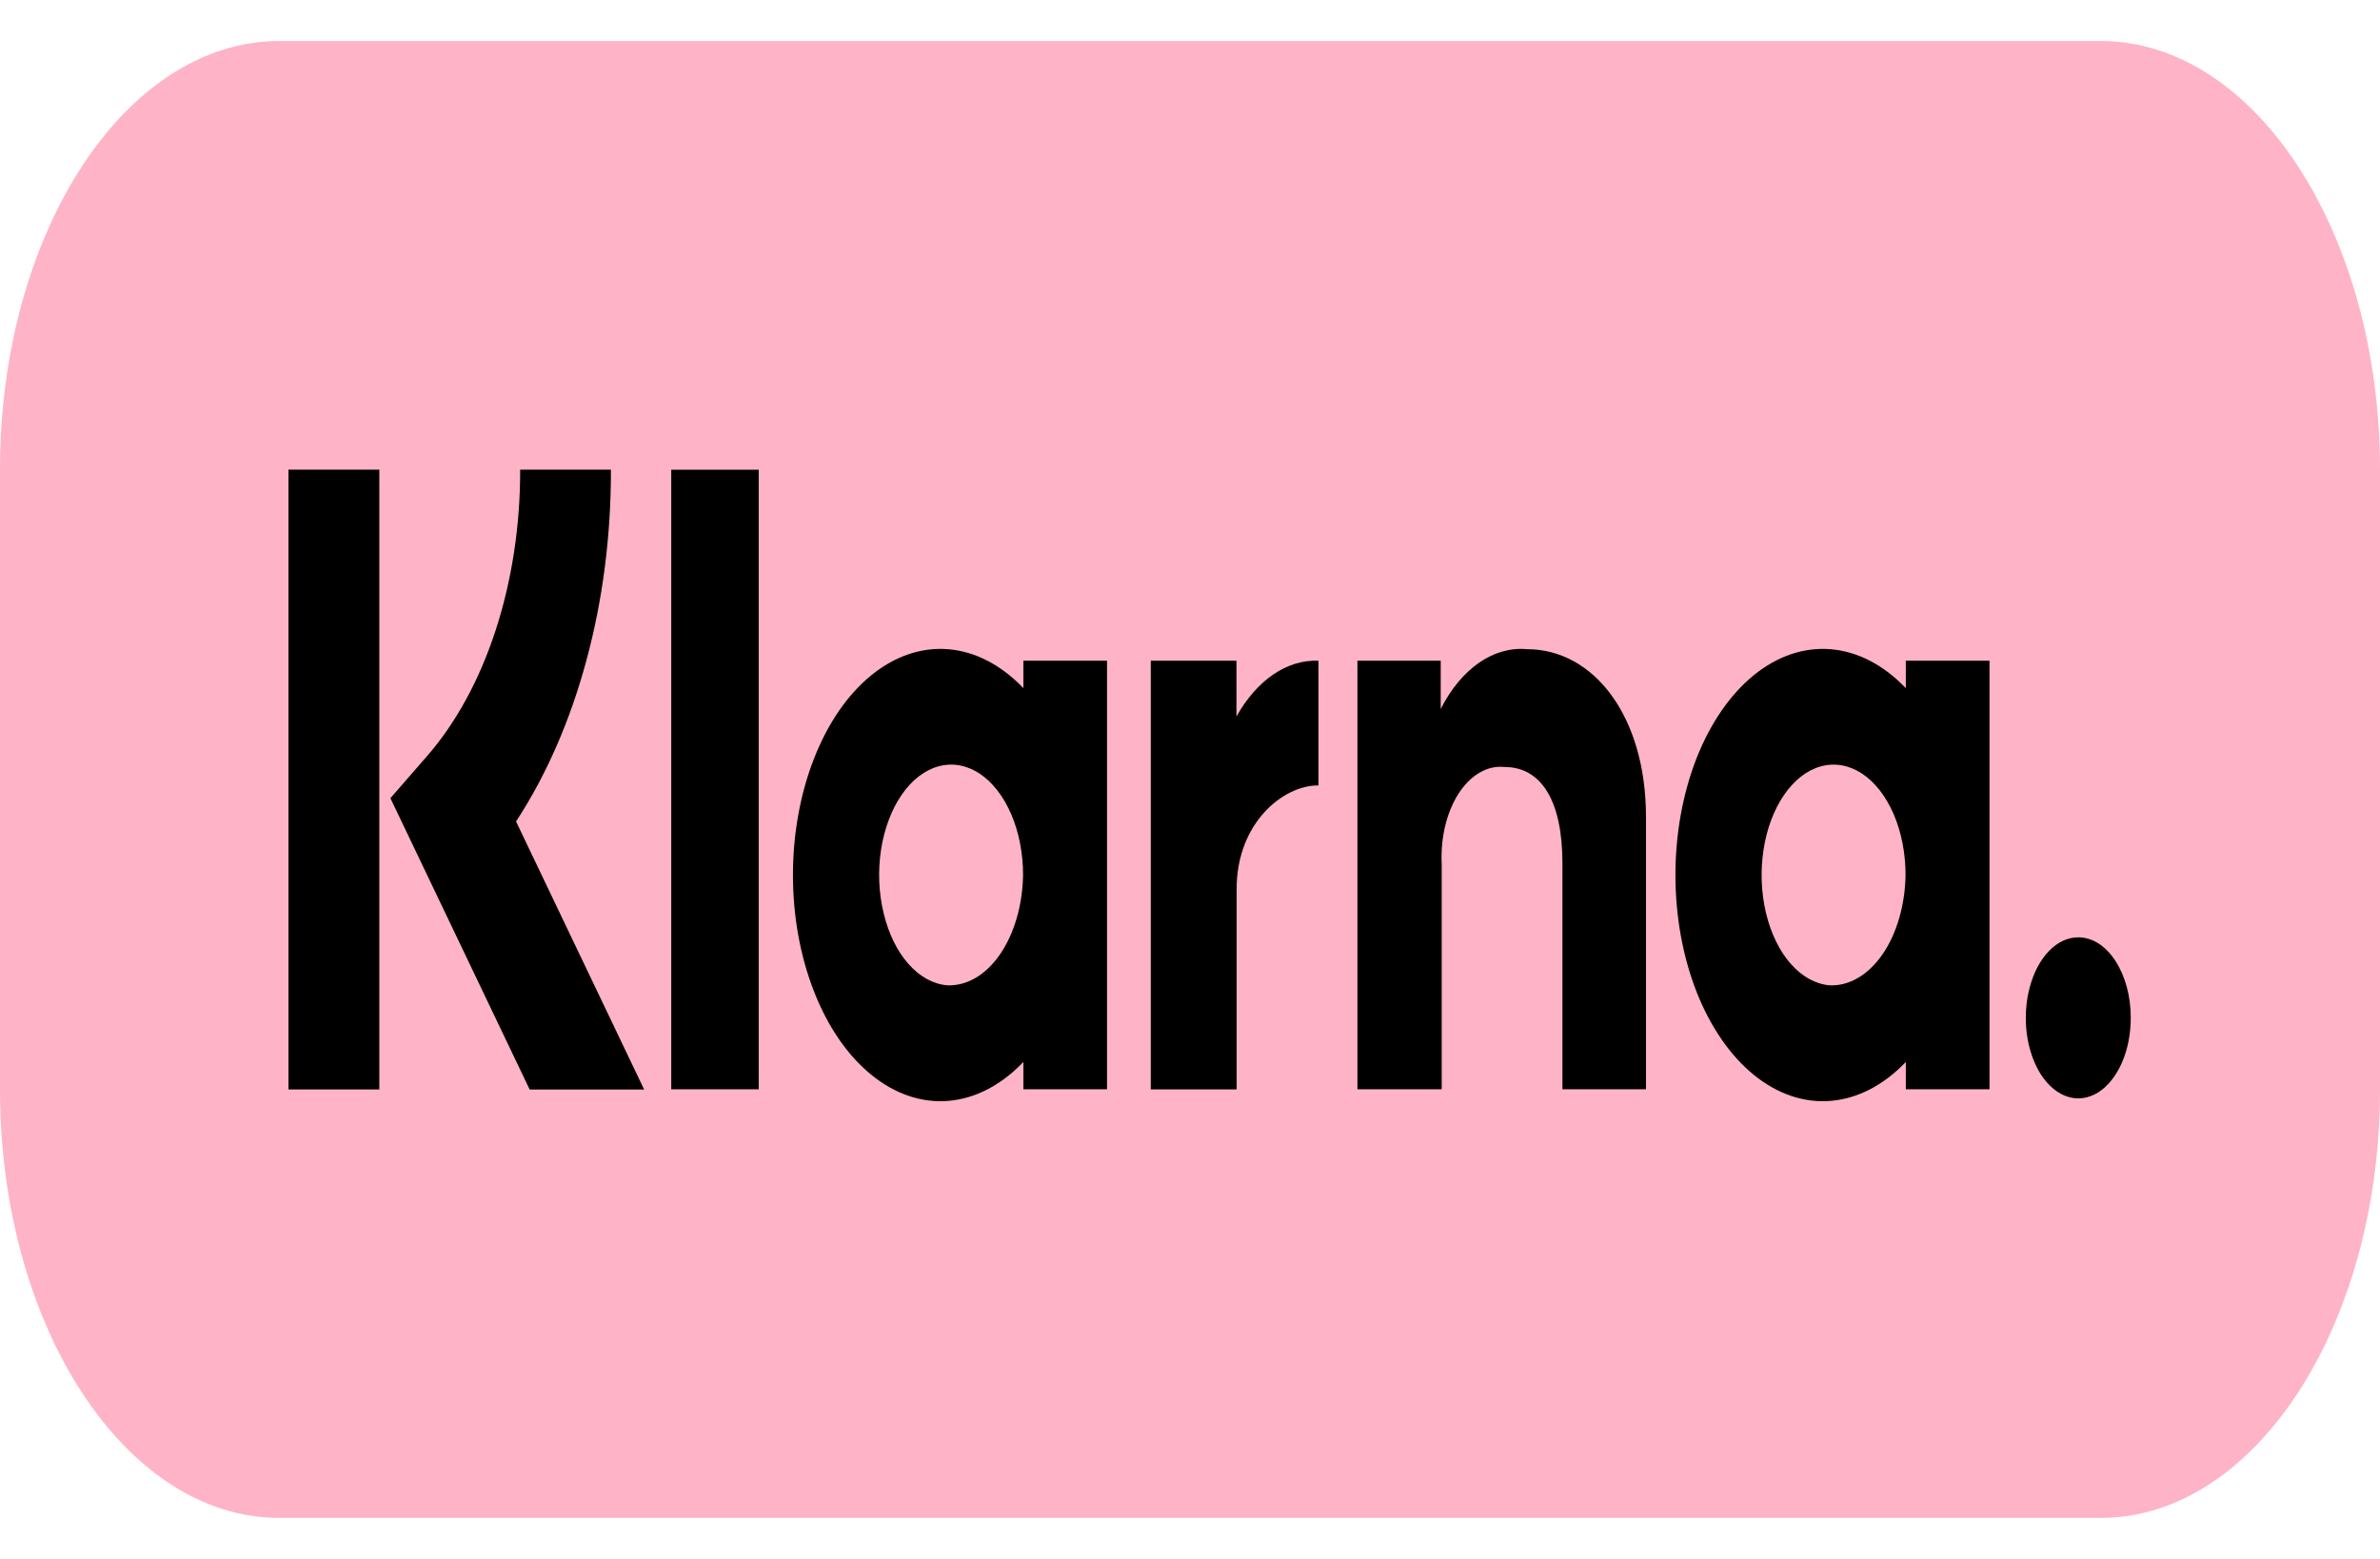 <svg xmlns="http://www.w3.org/2000/svg" fill="none" viewBox="0 0 29 19" height="19" width="29">
<path fill="#FFB3C7" d="M25.596 0.5H3.404C1.524 0.5 0 2.839 0 5.724V13.276C0 16.161 1.524 18.5 3.404 18.5H25.596C27.476 18.5 29 16.161 29 13.276V5.724C29 2.839 27.476 0.5 25.596 0.5Z"></path>
<path fill="black" d="M23.222 8.387C22.953 8.105 22.637 7.941 22.311 7.913C21.985 7.885 21.66 7.994 21.371 8.228C21.083 8.462 20.841 8.813 20.672 9.242C20.504 9.672 20.415 10.164 20.415 10.665C20.415 11.166 20.504 11.658 20.672 12.087C20.841 12.517 21.083 12.867 21.371 13.101C21.66 13.336 21.985 13.445 22.311 13.417C22.637 13.389 22.953 13.225 23.222 12.943V13.276H24.242V8.053H23.222V8.387ZM22.296 12.009C22.124 11.995 21.959 11.904 21.821 11.748C21.683 11.592 21.578 11.377 21.519 11.13C21.46 10.883 21.449 10.615 21.488 10.359C21.527 10.102 21.614 9.869 21.739 9.688C21.863 9.507 22.019 9.386 22.188 9.34C22.357 9.294 22.531 9.325 22.688 9.428C22.846 9.532 22.98 9.705 23.075 9.925C23.169 10.144 23.219 10.402 23.219 10.665C23.213 11.031 23.112 11.378 22.939 11.63C22.765 11.882 22.534 12.018 22.296 12.009Z"></path>
<path fill="black" d="M9.245 5.725H8.179V13.276H9.245V5.725Z"></path>
<path fill="black" d="M18.605 7.912C18.404 7.894 18.204 7.951 18.021 8.078C17.838 8.205 17.678 8.398 17.555 8.641V8.053H16.54V13.276H17.567V10.531C17.559 10.374 17.574 10.215 17.609 10.067C17.645 9.918 17.701 9.783 17.773 9.671C17.846 9.559 17.933 9.472 18.03 9.416C18.126 9.36 18.229 9.337 18.332 9.348C18.78 9.348 19.038 9.759 19.038 10.521V13.276H20.056V9.955C20.056 8.739 19.426 7.912 18.605 7.912Z"></path>
<path fill="black" d="M12.47 8.387C12.2 8.105 11.885 7.941 11.559 7.913C11.233 7.885 10.908 7.994 10.619 8.228C10.33 8.462 10.088 8.813 9.92 9.242C9.751 9.672 9.662 10.164 9.662 10.665C9.662 11.166 9.751 11.658 9.92 12.087C10.088 12.517 10.33 12.867 10.619 13.101C10.908 13.336 11.233 13.445 11.559 13.417C11.885 13.389 12.2 13.225 12.47 12.943V13.276H13.489V8.053H12.47V8.387ZM11.543 12.009C11.372 11.995 11.207 11.904 11.069 11.748C10.931 11.592 10.826 11.377 10.767 11.13C10.707 10.883 10.696 10.615 10.735 10.359C10.774 10.102 10.862 9.869 10.986 9.688C11.11 9.507 11.267 9.386 11.435 9.34C11.604 9.294 11.778 9.324 11.936 9.428C12.093 9.532 12.228 9.705 12.322 9.925C12.416 10.144 12.466 10.402 12.466 10.665C12.46 11.031 12.359 11.378 12.186 11.63C12.013 11.882 11.782 12.018 11.543 12.009Z"></path>
<path fill="black" d="M15.066 8.733V8.053H14.022V13.277H15.068V10.838C15.068 10.015 15.649 9.573 16.053 9.573C16.057 9.573 16.061 9.573 16.065 9.573V8.053C15.876 8.045 15.688 8.102 15.515 8.22C15.342 8.338 15.189 8.513 15.066 8.733Z"></path>
<path fill="black" d="M25.324 11.424C25.197 11.424 25.073 11.481 24.968 11.589C24.863 11.697 24.781 11.85 24.733 12.03C24.684 12.209 24.672 12.406 24.696 12.597C24.721 12.787 24.782 12.962 24.871 13.1C24.961 13.237 25.075 13.33 25.199 13.368C25.323 13.406 25.452 13.386 25.569 13.312C25.685 13.238 25.785 13.112 25.856 12.951C25.926 12.789 25.963 12.6 25.963 12.405C25.963 12.276 25.947 12.149 25.915 12.03C25.883 11.911 25.835 11.802 25.776 11.711C25.717 11.62 25.646 11.548 25.569 11.498C25.491 11.449 25.408 11.424 25.324 11.424Z"></path>
<path fill="black" d="M7.444 5.724H6.338C6.34 6.404 6.237 7.075 6.039 7.683C5.84 8.292 5.551 8.82 5.195 9.225L4.757 9.728L6.454 13.279H7.849L6.288 10.012C6.656 9.45 6.948 8.782 7.146 8.046C7.345 7.31 7.446 6.52 7.444 5.724Z"></path>
<path fill="black" d="M4.622 5.724H3.515V13.278H4.622V5.724Z"></path>
</svg>
